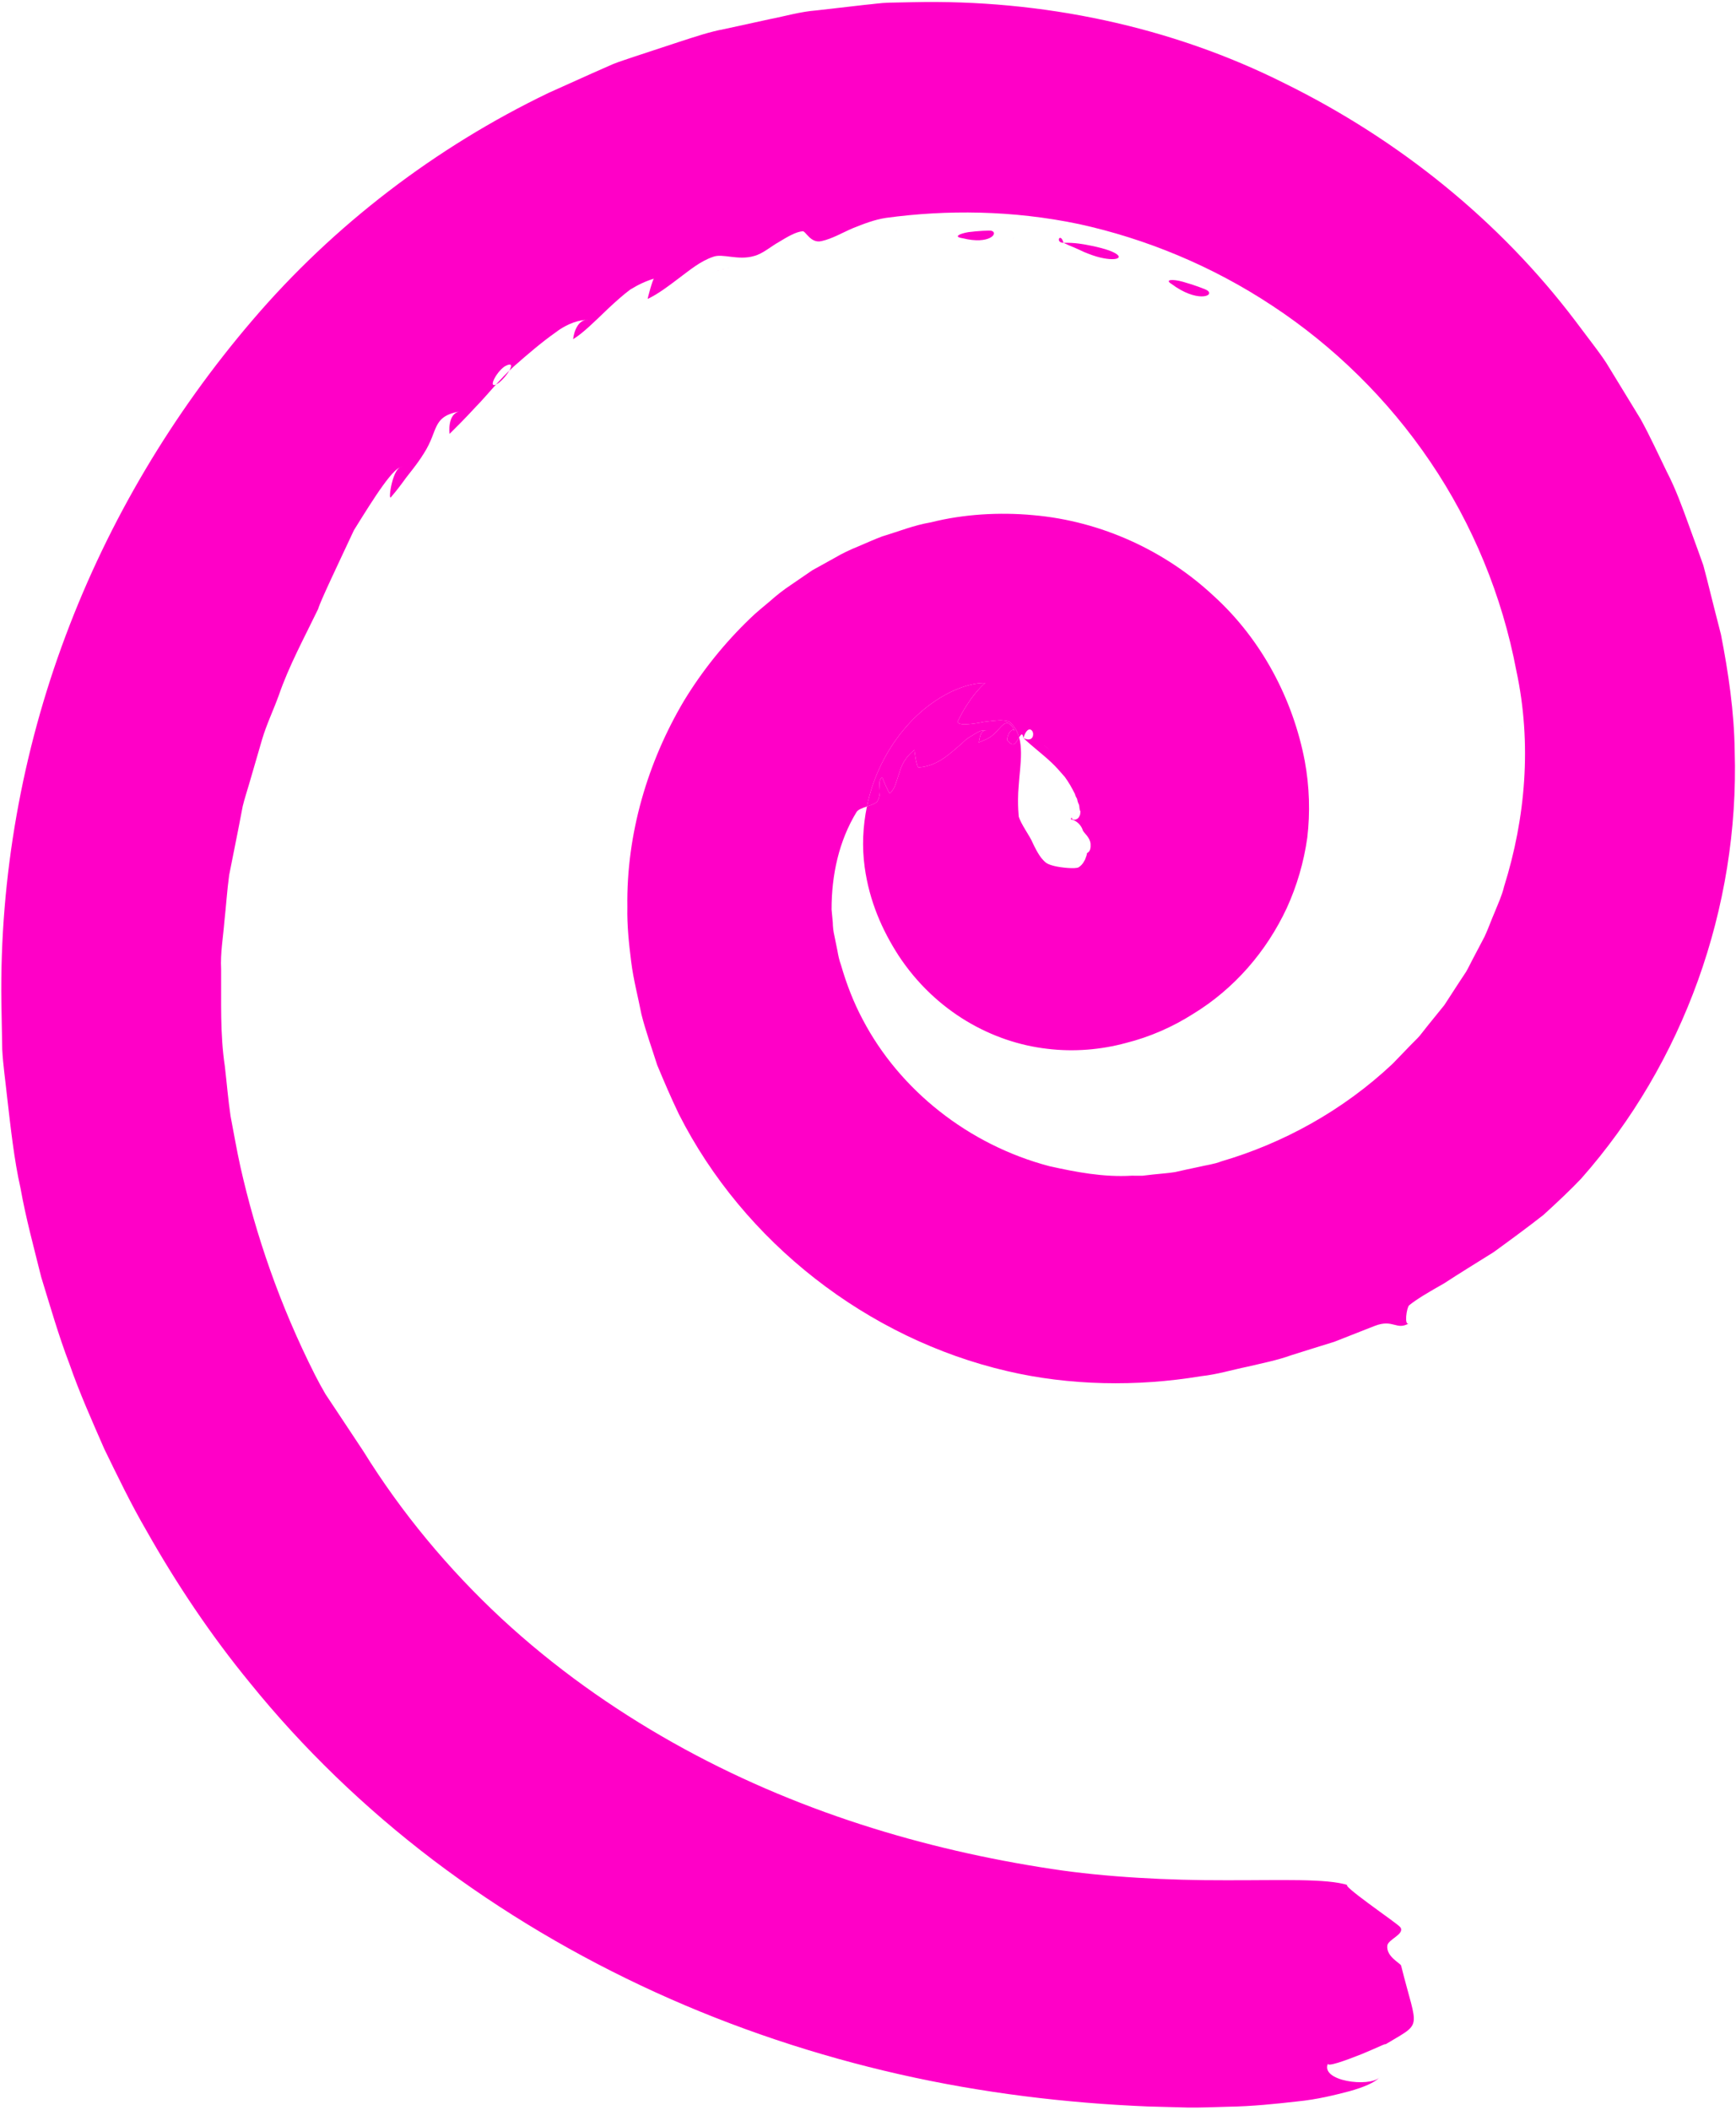 <svg width="340" height="413" viewBox="0 0 340 413" fill="none" xmlns="http://www.w3.org/2000/svg">
<path fill-rule="evenodd" clip-rule="evenodd" d="M209.964 160.12C209.964 160.12 209.886 160.042 209.892 160.072C209.85 160.018 209.82 160.025 209.832 160.085C209.857 160.204 209.772 160.097 209.767 160.223C209.725 160.325 209.69 160.457 210.001 160.456C210.896 160.71 211.78 161.527 212.09 162.587C212.278 163.048 213.48 163.894 213.587 165.183C213.625 165.83 213.58 166.526 213.09 166.875C213.042 166.947 212.94 166.906 212.875 167.044C212.882 167.23 212.822 167.398 212.763 167.566C212.615 167.908 212.586 168.226 212.365 168.521C212.08 169.109 211.662 169.506 211.249 169.778C210.603 170.128 207.929 169.863 206.519 169.527C205.073 169.167 204.826 168.874 204.398 168.462C203.959 167.99 203.357 167.333 202.257 165C201.736 163.671 199.868 161.245 199.497 159.73C199.631 160.389 199.165 157.645 199.521 153.735C199.645 151.745 199.978 149.556 199.963 147.344C199.956 146.313 199.871 145.299 199.604 144.347C199.298 143.255 198.753 142.245 197.812 141.388C197.541 141.131 196.833 141.026 195.922 140.994C195.023 141.021 193.898 141.157 192.772 141.294L192.77 141.294C191.662 141.52 190.542 141.686 189.589 141.756C188.672 141.85 187.91 141.787 187.513 141.369C187.513 141.369 188.41 139.345 189.739 137.451C191.02 135.474 192.788 133.741 192.968 133.704C190.396 133.636 186.516 134.803 182.541 137.642C178.56 140.451 174.652 144.992 172.103 150.691C171.093 152.93 170.311 155.351 169.79 157.865C168.991 161.716 168.803 165.786 169.349 169.752C170.274 176.426 172.766 182.063 176.005 187.079C183.278 198.104 194.415 204.066 205.054 205.295C210.367 205.957 215.694 205.463 220.455 204.179C225.204 202.991 229.668 201.019 233.644 198.492C241.717 193.569 248.03 186.291 252.024 177.739C253.985 173.439 255.352 168.824 256.04 163.942C256.608 159.084 256.474 153.996 255.537 148.946C253.248 136.967 247.171 125.23 237.642 116.599C228.28 107.873 215.759 102.006 202.357 100.842C195.742 100.227 188.653 100.645 182.335 102.246C179.046 102.793 175.934 104.052 172.731 105.018C171.169 105.617 169.625 106.307 168.075 106.966C166.519 107.596 164.982 108.315 163.534 109.172L159.078 111.641L154.864 114.529C153.435 115.476 152.09 116.53 150.824 117.662C149.522 118.77 148.177 119.825 146.929 121.046C141.972 125.802 137.588 131.22 133.967 137.169C126.863 149.131 122.657 163.217 122.869 177.554C122.794 181.157 123.173 184.698 123.619 188.257C124.065 191.816 124.947 195.068 125.62 198.518C126.46 201.871 127.66 205.151 128.716 208.492C130.06 211.712 131.433 214.925 132.95 218.078C145.65 243.156 169.876 262.045 197.283 268.398C209.373 271.234 222.651 271.487 235.201 269.393C238.437 269.044 241.25 268.158 244.245 267.547C247.192 266.852 250.133 266.283 252.922 265.277C255.766 264.384 258.55 263.504 261.31 262.66C263.997 261.612 266.654 260.571 269.252 259.541C272.897 258.142 273.47 260.49 275.952 259.047C274.947 259.627 275.502 255.926 275.98 255.517C277.45 254.312 279.901 252.876 282.838 251.216C285.672 249.358 289.027 247.301 292.513 245.123C295.8 242.736 299.219 240.229 302.285 237.825C305.152 235.212 307.767 232.744 309.69 230.699C329.687 208.087 340.674 177.706 339.744 147.012C339.648 139.358 338.508 131.636 337.052 124.197C336.133 120.61 335.207 116.993 334.312 113.37L333.606 110.675L332.66 108.029L330.739 102.744C329.454 99.2 328.169 95.657 326.424 92.301C324.762 88.897 323.178 85.414 321.342 82.077C319.333 78.806 317.354 75.529 315.345 72.258C314.379 70.583 313.222 69.041 312.065 67.499L308.558 62.849C293.65 43.151 273.914 27.308 251.614 16.325C229.366 5.143 204.049 -0.139 178.803 0.428L174.05 0.525C172.468 0.567 170.928 0.819 169.334 0.957L159.915 2.037C156.691 2.29 153.872 3.146 150.871 3.728L141.941 5.675C138.934 6.226 136.049 7.221 133.121 8.162L124.411 11.031C122.956 11.547 121.483 11.972 120.071 12.541L115.864 14.398L107.463 18.172C85.332 28.803 65.359 44.048 49.446 62.676C33.855 80.894 21.337 101.792 12.837 124.49C4.331 147.158 -0.068 171.609 0.269 196.184L0.437 205.415C0.593 208.471 1.061 211.527 1.373 214.583C2.086 220.676 2.74 226.938 4.022 232.603C5.058 238.443 6.639 244.204 8.065 249.965C9.819 255.658 11.461 261.406 13.599 266.991C15.563 272.642 18.024 278.129 20.426 283.628C23.055 289.019 25.66 294.445 28.684 299.63C34.594 310.091 41.323 320.135 48.961 329.432C59.267 342.177 71.392 353.896 84.83 364.099C98.298 374.296 113.018 382.99 128.427 390.014C143.837 397.038 159.929 402.364 176.152 406.04C192.375 409.716 208.747 411.677 224.761 412.339C227.459 412.413 230.126 412.492 232.728 412.554C235.354 412.579 237.889 412.467 240.37 412.397C245.315 412.324 249.923 411.82 253.98 411.367C258.048 410.973 261.545 410.072 264.33 409.348C267.102 408.563 269.143 407.71 270.206 406.651C268.145 408.631 258.472 407.393 260.1 403.909C259.762 404.696 263.425 403.387 266.657 402.103C269.883 400.79 272.622 399.388 270.793 400.51C278.842 395.623 277.688 397.917 274.411 384.767C274.283 384.294 271.467 383.028 271.71 380.857C271.837 379.646 275.124 378.632 274.291 377.304C274.014 376.862 270.786 374.651 268.063 372.617C265.309 370.59 262.994 368.723 264.056 369.037C259.939 367.662 250.793 368.094 239.961 368.059C229.112 368.09 216.539 367.474 205.911 365.838C181.187 362.087 155.591 354.522 131.765 341.105C119.887 334.42 108.472 326.331 98.16 316.769C87.878 307.201 78.675 296.196 71.14 284.039C69.476 281.54 67.811 279.041 66.183 276.565C65.369 275.328 64.561 274.12 63.753 272.913C63.029 271.657 62.34 270.425 61.712 269.18C54.752 255.409 50.082 241.7 47.086 228.398C46.342 225.057 45.789 221.738 45.153 218.467C44.672 215.196 44.408 211.913 44.035 208.713C43.069 202.297 43.361 195.936 43.307 189.708C43.139 186.592 43.696 183.514 43.941 180.438C44.283 177.374 44.469 174.31 44.882 171.293L46.669 162.319L47.532 157.837C47.886 156.361 48.372 154.921 48.792 153.463C49.632 150.546 50.501 147.623 51.341 144.707C52.211 141.784 53.548 139.015 54.586 136.152C56.583 130.348 59.559 124.905 62.3 119.229C62.713 117.741 66.061 110.756 69.318 103.79C73.332 97.324 77.329 90.925 78.926 91.41C76.945 90.878 75.92 98.231 76.575 97.317C77.029 96.788 77.858 95.808 78.931 94.341C79.969 92.85 81.55 91.124 83.027 88.732C84.493 86.436 84.834 84.745 85.5 83.423C86.166 82.102 87.079 81.073 90.056 80.528C87.528 80.982 88.053 84.93 88.053 84.93C89.17 83.828 91.063 81.945 93.259 79.562C95.504 77.263 97.848 74.227 100.643 71.722C103.445 69.248 106.265 66.863 108.775 65.102C111.202 63.234 113.651 62.547 115.138 62.649C113.926 62.522 113.187 63.484 112.759 64.445C112.331 65.406 112.251 66.389 112.251 66.389C114.171 65.249 116.577 62.824 119.241 60.283C120.578 59.043 122 57.755 123.434 56.682C124.959 55.747 126.551 54.986 128.083 54.548C127.844 54.597 126.757 58.593 126.864 58.509C128.91 57.53 130.883 56.035 132.963 54.457C135.048 52.908 137.121 51.143 139.63 50.288C141.503 49.532 144.53 51.066 147.733 50.1C149.392 49.668 150.945 48.259 152.626 47.324C154.264 46.334 155.849 45.386 157.197 45.267C157.808 45.205 158.76 47.725 160.927 47.189C162.988 46.737 164.961 45.554 167.055 44.659C169.132 43.829 171.299 42.982 173.539 42.649C185.378 41.044 198.248 41.131 211.315 43.86C224.31 46.698 237.374 52.017 249.28 59.913C261.174 67.749 271.843 78.142 280.11 90.368C288.406 102.588 294.204 116.628 296.978 131.285C300.056 145.599 298.782 160.146 294.568 173.578C294.167 175.282 293.406 176.904 292.765 178.501C292.064 180.11 291.495 181.755 290.758 183.34L288.33 187.953C287.926 188.722 287.557 189.515 287.117 190.26L285.687 192.424L282.886 196.739L279.647 200.738L278.061 202.746C277.506 203.39 276.873 203.956 276.282 204.576L272.753 208.228C262.941 217.468 251.2 223.827 239.219 227.333C237.776 227.908 236.189 228.076 234.673 228.448C233.146 228.76 231.655 229.095 230.134 229.437C228.654 229.676 227.263 229.742 225.831 229.909L223.729 230.151L221.636 230.142C216.057 230.47 210.664 229.418 205.534 228.281C189.645 224.1 176.187 213.339 168.987 199.617C167.169 196.213 165.777 192.598 164.707 188.886C164.368 187.988 164.172 187.03 164.012 186.095L163.432 183.25C163.2 182.268 163.119 181.411 163.103 180.572L162.866 178.032C162.857 171.264 164.305 164.605 167.765 158.938C168.088 158.45 168.937 158.152 169.79 157.865C170.637 157.579 171.489 157.304 171.833 156.86C172.976 154.818 171.554 152.893 172.81 152.169C172.762 152.241 174.136 155.454 174.291 155.298C175.42 154.256 175.575 152.727 176.151 151.268C176.57 149.654 177.415 148.14 179.077 146.803C179.089 146.863 179.188 147.654 179.335 148.528C179.512 149.397 179.684 150.235 179.929 150.216C183.219 149.981 185.37 148.139 187.568 146.224C188.13 145.766 188.656 145.284 189.151 144.809C189.689 144.387 190.251 144.085 190.748 143.766C191.25 143.476 191.716 143.162 192.159 143.041C192.639 142.943 193.046 142.953 193.418 143.096C191.798 142.491 191.845 145.32 191.665 145.356C192.754 144.885 193.688 144.569 194.399 143.925C194.775 143.63 195.08 143.287 195.39 142.974C195.617 142.709 195.85 142.475 196.053 142.246C196.464 141.819 196.895 141.481 197.338 141.516C197.793 141.638 198.262 142.12 198.772 143.106C198.494 142.604 197.994 142.954 197.67 143.444C197.342 143.979 197.166 144.795 197.286 144.927C198.436 146.283 198.883 145.568 199.389 144.684C199.464 144.571 199.536 144.456 199.604 144.347C199.975 143.758 200.261 143.349 200.437 144.47C201.171 142.106 202.139 142.719 202.315 143.432C202.474 144.211 202.029 145.237 200.437 144.47C202.218 146.166 204.088 147.531 205.941 149.274C206.862 150.116 207.693 151.132 208.542 152.081C209.319 153.139 209.953 154.258 210.539 155.448C210.606 155.778 210.757 156.059 210.944 156.364C211.012 156.693 211.079 157.023 211.236 157.334C211.423 157.639 211.377 158.022 211.444 158.352C211.48 158.532 211.517 158.711 211.608 158.849C211.626 158.939 211.566 158.951 211.578 159.011C211.592 159.382 211.509 159.586 211.372 159.833C211.164 160.343 210.338 160.73 209.893 160.228L209.964 160.12ZM97.683 74.947C95.25 76.629 97.075 72.887 98.863 71.711C101.501 70.268 99.326 73.676 97.683 74.947ZM186.25 144.808C185.556 145.231 184.911 145.737 186.25 144.808C187.679 144.017 186.98 144.41 186.25 144.808ZM204.844 146.191C203.148 144.915 207.345 148.052 204.844 146.191V146.191Z" fill="#FF00C7"/>
<path fill-rule="evenodd" clip-rule="evenodd" d="M86.18 87.215C89.998 82.536 82.362 91.894 86.18 87.215V87.215Z" fill="#FF00C7"/>
<path fill-rule="evenodd" clip-rule="evenodd" d="M140.881 52.903C149.534 50.669 135.012 54.413 140.881 52.903V52.903Z" fill="#FF00C7"/>
<path fill-rule="evenodd" clip-rule="evenodd" d="M175.522 45.177C176.29 44.053 175.015 45.904 175.522 45.177V45.177Z" fill="#FF00C7"/>
<path fill-rule="evenodd" clip-rule="evenodd" d="M188.547 46.636C186.652 46.368 187.866 45.745 189.675 45.439C191.467 45.198 193.846 45.087 194.176 45.175C195.664 45.589 193.809 47.964 188.547 46.636Z" fill="#FF00C7"/>
<path fill-rule="evenodd" clip-rule="evenodd" d="M198.438 46.645C199.399 45.7 197.817 47.271 198.438 46.645V46.645Z" fill="#FF00C7"/>
<path fill-rule="evenodd" clip-rule="evenodd" d="M208.29 47.535C207.688 45.349 206.57 47.512 208.29 47.535V47.535Z" fill="#FF00C7"/>
<path fill-rule="evenodd" clip-rule="evenodd" d="M208.29 47.535C210.49 47.46 212.277 47.813 213.741 48.107C215.205 48.401 216.363 48.726 217.203 49.022C218.89 49.645 219.378 50.2 218.972 50.502C218.565 50.803 217.295 50.844 215.459 50.408C214.541 50.19 213.466 49.816 212.271 49.312C211.683 49.026 211.064 48.747 210.38 48.45C209.701 48.183 209.017 47.886 208.29 47.535Z" fill="#FF00C7"/>
<path fill-rule="evenodd" clip-rule="evenodd" d="M229.464 55.598C228.004 54.71 229.634 54.596 231.65 55.151C233.636 55.713 236.121 56.578 236.53 56.9C237.877 57.998 234.322 59.223 229.464 55.598Z" fill="#FF00C7"/>
<path fill-rule="evenodd" clip-rule="evenodd" d="M248.958 66.436C250.204 66.12 248.156 66.631 248.958 66.436V66.436Z" fill="#FF00C7"/>
<path fill-rule="evenodd" clip-rule="evenodd" d="M294.012 142.122C293.296 141.675 295.123 142.831 294.012 142.122V142.122Z" fill="#FF00C7"/>
<path d="M199.604 144.347C199.298 143.255 198.753 142.245 197.812 141.388C197.541 141.131 196.833 141.026 195.922 140.994C195.023 141.021 193.898 141.157 192.772 141.294L192.77 141.294C191.662 141.52 190.542 141.686 189.589 141.756C188.672 141.85 187.91 141.787 187.513 141.369C187.513 141.369 188.41 139.345 189.739 137.451C191.02 135.474 192.788 133.741 192.968 133.704C190.396 133.636 186.516 134.803 182.541 137.642C178.56 140.451 174.652 144.992 172.103 150.691C171.093 152.93 170.311 155.351 169.79 157.865C170.637 157.579 171.489 157.304 171.833 156.86C172.976 154.818 171.554 152.893 172.81 152.169C172.762 152.241 174.136 155.454 174.291 155.298C175.42 154.256 175.575 152.727 176.151 151.268C176.57 149.654 177.415 148.14 179.077 146.803C179.089 146.863 179.188 147.654 179.335 148.528C179.512 149.397 179.684 150.235 179.929 150.216C183.219 149.981 185.37 148.139 187.568 146.224C188.13 145.766 188.656 145.284 189.151 144.809C189.689 144.387 190.251 144.085 190.748 143.766C191.25 143.476 191.716 143.162 192.159 143.041C192.639 142.943 193.046 142.953 193.418 143.096C191.798 142.491 191.845 145.32 191.665 145.356C192.754 144.885 193.688 144.569 194.399 143.925C194.775 143.63 195.08 143.287 195.39 142.974C195.617 142.709 195.85 142.475 196.053 142.246C196.464 141.819 196.895 141.481 197.338 141.516C197.793 141.638 198.262 142.12 198.772 143.106C198.494 142.604 197.994 142.954 197.67 143.444C197.342 143.979 197.166 144.795 197.286 144.927C198.436 146.283 198.883 145.568 199.389 144.684C199.464 144.571 199.536 144.456 199.604 144.347Z" fill="#FF00C7"/>
</svg>
